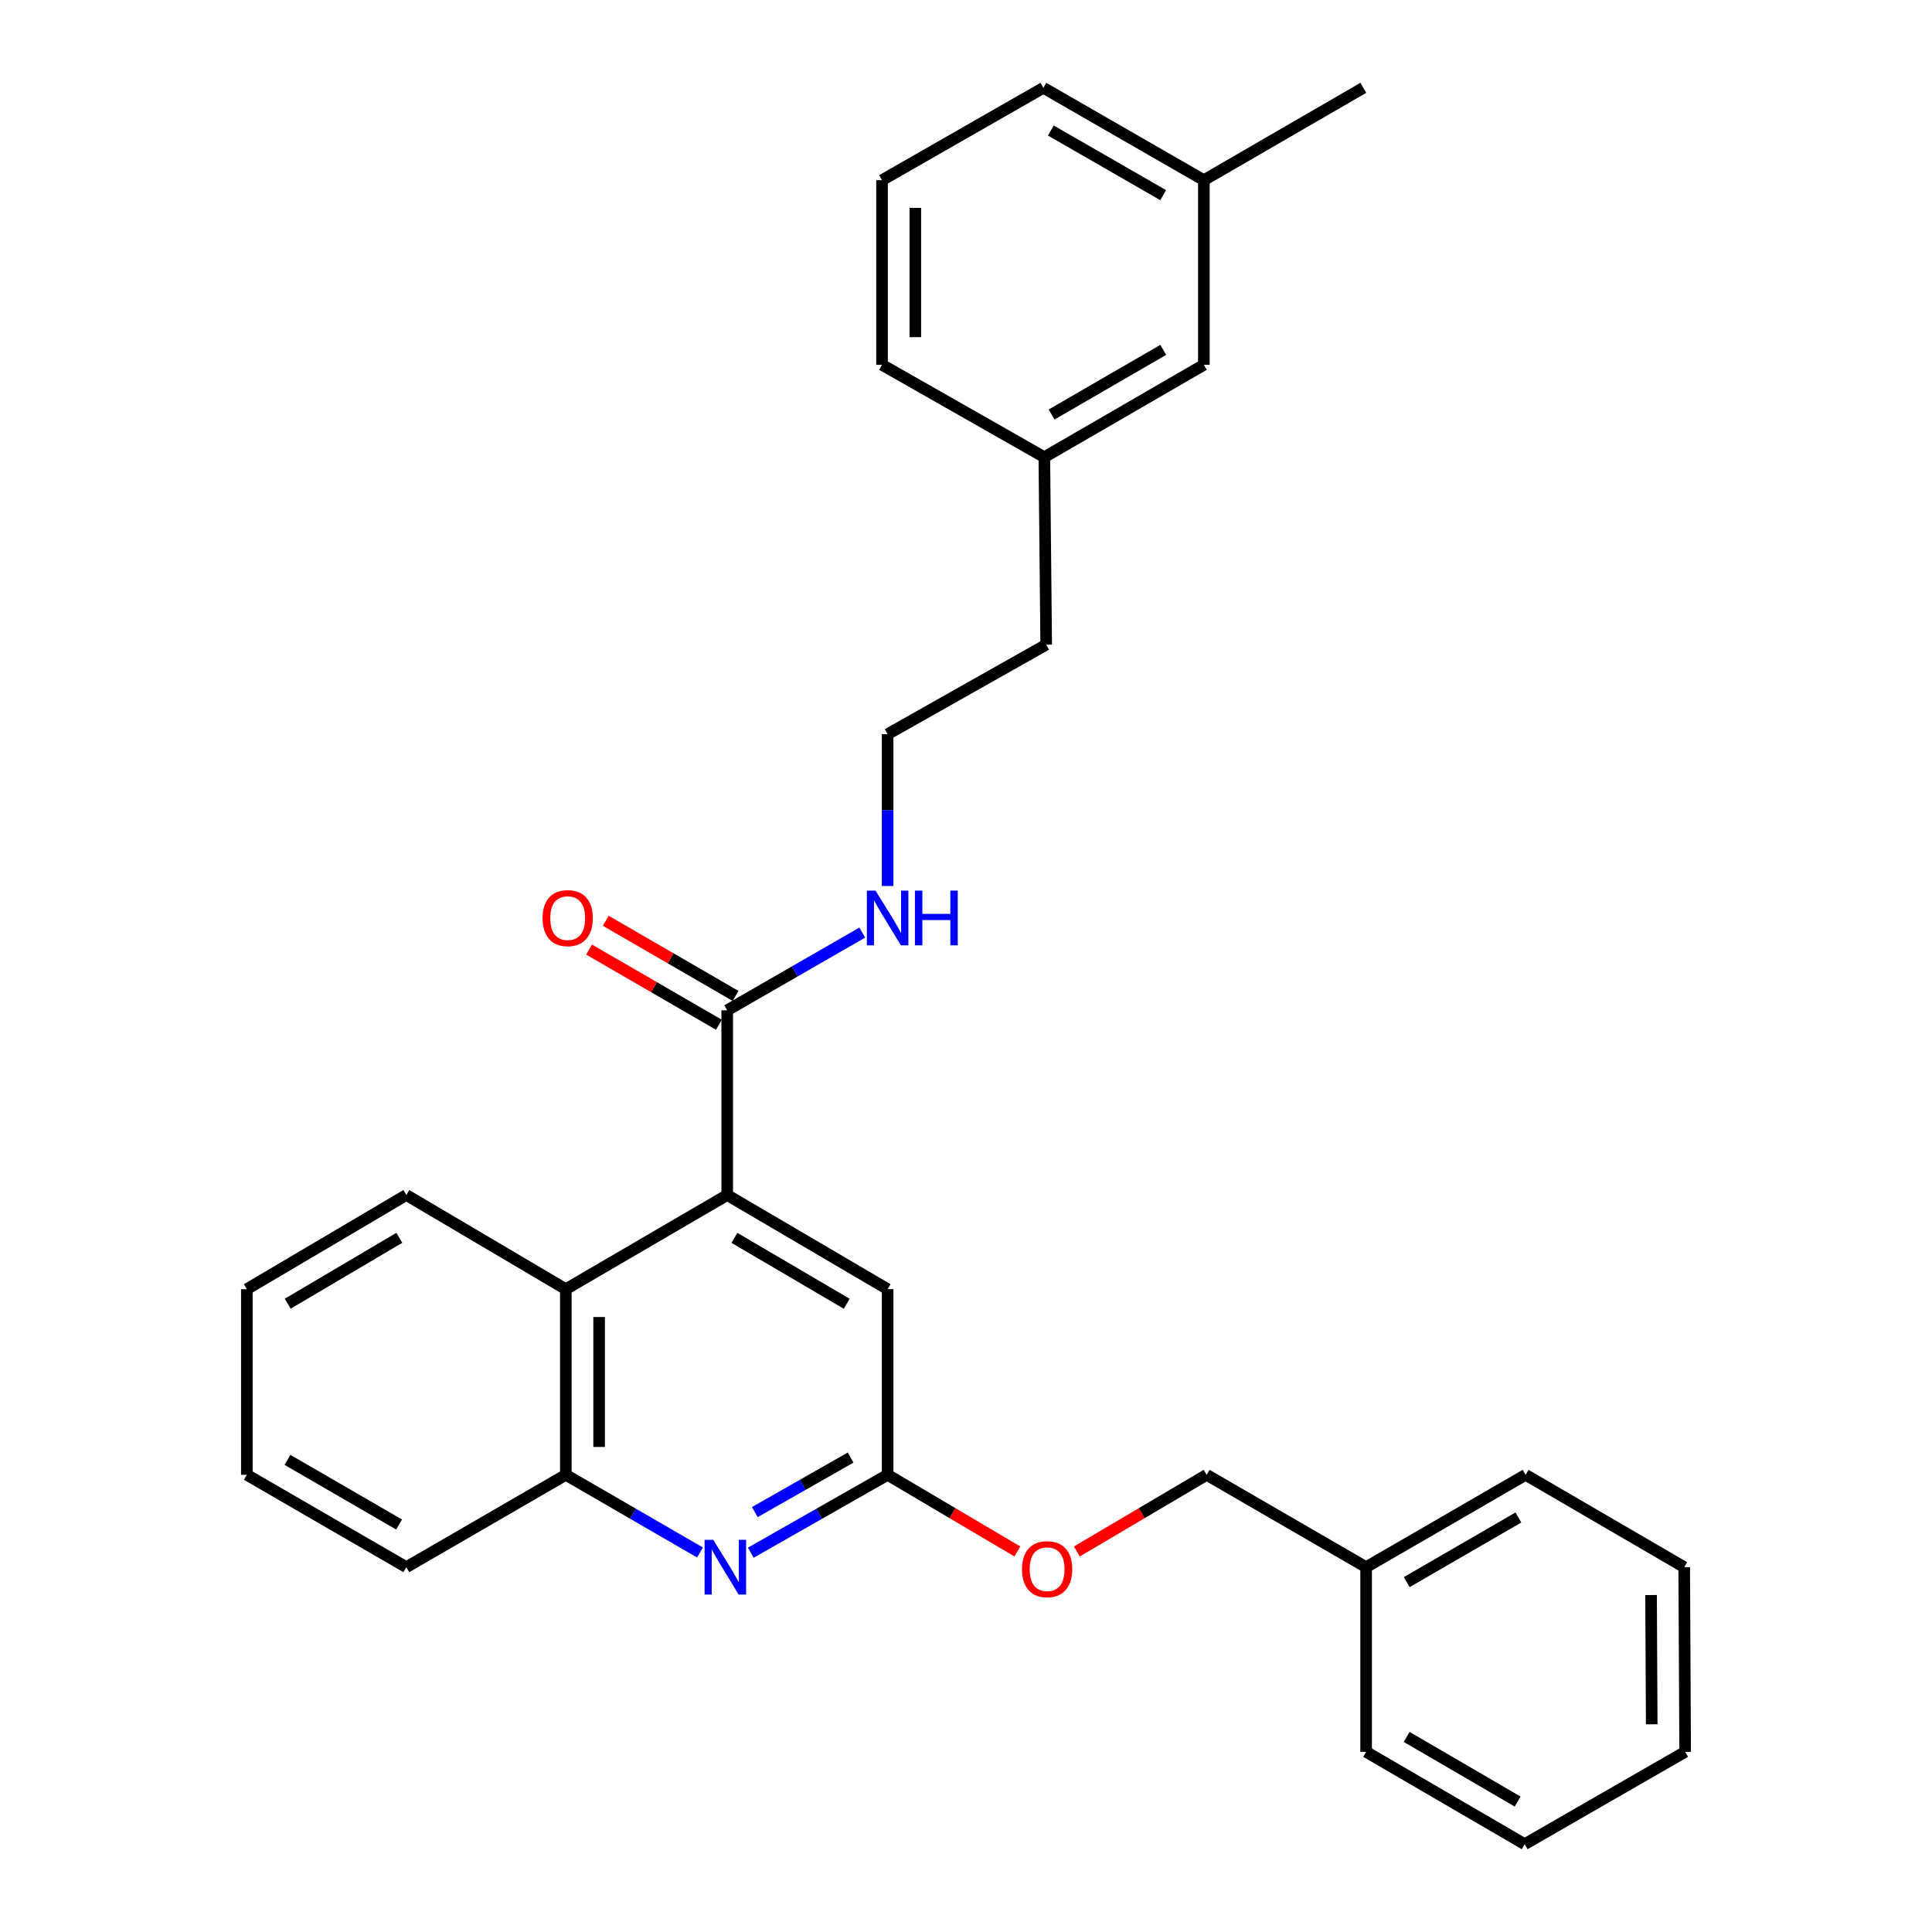 <?xml version='1.0' encoding='iso-8859-1'?>
<svg version='1.1' baseProfile='full'
              xmlns='http://www.w3.org/2000/svg'
                      xmlns:rdkit='http://www.rdkit.org/xml'
                      xmlns:xlink='http://www.w3.org/1999/xlink'
                  xml:space='preserve'
width='1000px' height='1000px' viewBox='0 0 1000 1000'>
<!-- END OF HEADER -->
<rect style='opacity:1.0;fill:#FFFFFF;stroke:none' width='1000' height='1000' x='0' y='0'> </rect>
<path class='bond-1' d='M 376.407,618.538 L 376.407,522.938' style='fill:none;fill-rule:evenodd;stroke:#000000;stroke-width:6px;stroke-linecap:butt;stroke-linejoin:miter;stroke-opacity:1' />
<path class='bond-2' d='M 376.407,618.538 L 292.87,667.276' style='fill:none;fill-rule:evenodd;stroke:#000000;stroke-width:6px;stroke-linecap:butt;stroke-linejoin:miter;stroke-opacity:1' />
<path class='bond-5' d='M 376.407,618.538 L 459.428,667.276' style='fill:none;fill-rule:evenodd;stroke:#000000;stroke-width:6px;stroke-linecap:butt;stroke-linejoin:miter;stroke-opacity:1' />
<path class='bond-5' d='M 380.136,640.709 L 438.251,674.826' style='fill:none;fill-rule:evenodd;stroke:#000000;stroke-width:6px;stroke-linecap:butt;stroke-linejoin:miter;stroke-opacity:1' />
<path class='bond-0' d='M 388.596,803.677 L 424.012,783.521' style='fill:none;fill-rule:evenodd;stroke:#0000FF;stroke-width:6px;stroke-linecap:butt;stroke-linejoin:miter;stroke-opacity:1' />
<path class='bond-0' d='M 424.012,783.521 L 459.428,763.364' style='fill:none;fill-rule:evenodd;stroke:#000000;stroke-width:6px;stroke-linecap:butt;stroke-linejoin:miter;stroke-opacity:1' />
<path class='bond-0' d='M 390.697,782.654 L 415.489,768.544' style='fill:none;fill-rule:evenodd;stroke:#0000FF;stroke-width:6px;stroke-linecap:butt;stroke-linejoin:miter;stroke-opacity:1' />
<path class='bond-0' d='M 415.489,768.544 L 440.28,754.435' style='fill:none;fill-rule:evenodd;stroke:#000000;stroke-width:6px;stroke-linecap:butt;stroke-linejoin:miter;stroke-opacity:1' />
<path class='bond-29' d='M 362.315,803.566 L 327.592,783.465' style='fill:none;fill-rule:evenodd;stroke:#0000FF;stroke-width:6px;stroke-linecap:butt;stroke-linejoin:miter;stroke-opacity:1' />
<path class='bond-29' d='M 327.592,783.465 L 292.87,763.364' style='fill:none;fill-rule:evenodd;stroke:#000000;stroke-width:6px;stroke-linecap:butt;stroke-linejoin:miter;stroke-opacity:1' />
<path class='bond-6' d='M 380.724,515.481 L 347.131,496.034' style='fill:none;fill-rule:evenodd;stroke:#000000;stroke-width:6px;stroke-linecap:butt;stroke-linejoin:miter;stroke-opacity:1' />
<path class='bond-6' d='M 347.131,496.034 L 313.539,476.588' style='fill:none;fill-rule:evenodd;stroke:#FF0000;stroke-width:6px;stroke-linecap:butt;stroke-linejoin:miter;stroke-opacity:1' />
<path class='bond-6' d='M 372.091,530.395 L 338.498,510.948' style='fill:none;fill-rule:evenodd;stroke:#000000;stroke-width:6px;stroke-linecap:butt;stroke-linejoin:miter;stroke-opacity:1' />
<path class='bond-6' d='M 338.498,510.948 L 304.905,491.501' style='fill:none;fill-rule:evenodd;stroke:#FF0000;stroke-width:6px;stroke-linecap:butt;stroke-linejoin:miter;stroke-opacity:1' />
<path class='bond-8' d='M 376.407,522.938 L 411.35,502.819' style='fill:none;fill-rule:evenodd;stroke:#000000;stroke-width:6px;stroke-linecap:butt;stroke-linejoin:miter;stroke-opacity:1' />
<path class='bond-8' d='M 411.35,502.819 L 446.293,482.7' style='fill:none;fill-rule:evenodd;stroke:#0000FF;stroke-width:6px;stroke-linecap:butt;stroke-linejoin:miter;stroke-opacity:1' />
<path class='bond-4' d='M 292.87,667.276 L 292.87,763.364' style='fill:none;fill-rule:evenodd;stroke:#000000;stroke-width:6px;stroke-linecap:butt;stroke-linejoin:miter;stroke-opacity:1' />
<path class='bond-4' d='M 310.102,681.689 L 310.102,748.951' style='fill:none;fill-rule:evenodd;stroke:#000000;stroke-width:6px;stroke-linecap:butt;stroke-linejoin:miter;stroke-opacity:1' />
<path class='bond-15' d='M 292.87,667.276 L 210.318,618.538' style='fill:none;fill-rule:evenodd;stroke:#000000;stroke-width:6px;stroke-linecap:butt;stroke-linejoin:miter;stroke-opacity:1' />
<path class='bond-3' d='M 459.428,763.364 L 459.428,667.276' style='fill:none;fill-rule:evenodd;stroke:#000000;stroke-width:6px;stroke-linecap:butt;stroke-linejoin:miter;stroke-opacity:1' />
<path class='bond-7' d='M 459.428,763.364 L 493.01,783.201' style='fill:none;fill-rule:evenodd;stroke:#000000;stroke-width:6px;stroke-linecap:butt;stroke-linejoin:miter;stroke-opacity:1' />
<path class='bond-7' d='M 493.01,783.201 L 526.592,803.037' style='fill:none;fill-rule:evenodd;stroke:#FF0000;stroke-width:6px;stroke-linecap:butt;stroke-linejoin:miter;stroke-opacity:1' />
<path class='bond-16' d='M 292.87,763.364 L 210.318,811.165' style='fill:none;fill-rule:evenodd;stroke:#000000;stroke-width:6px;stroke-linecap:butt;stroke-linejoin:miter;stroke-opacity:1' />
<path class='bond-10' d='M 557.386,803.038 L 590.973,783.201' style='fill:none;fill-rule:evenodd;stroke:#FF0000;stroke-width:6px;stroke-linecap:butt;stroke-linejoin:miter;stroke-opacity:1' />
<path class='bond-10' d='M 590.973,783.201 L 624.56,763.364' style='fill:none;fill-rule:evenodd;stroke:#000000;stroke-width:6px;stroke-linecap:butt;stroke-linejoin:miter;stroke-opacity:1' />
<path class='bond-13' d='M 459.428,458.6 L 459.428,419.308' style='fill:none;fill-rule:evenodd;stroke:#0000FF;stroke-width:6px;stroke-linecap:butt;stroke-linejoin:miter;stroke-opacity:1' />
<path class='bond-13' d='M 459.428,419.308 L 459.428,380.016' style='fill:none;fill-rule:evenodd;stroke:#000000;stroke-width:6px;stroke-linecap:butt;stroke-linejoin:miter;stroke-opacity:1' />
<path class='bond-9' d='M 623.114,188.835 L 540.543,236.636' style='fill:none;fill-rule:evenodd;stroke:#000000;stroke-width:6px;stroke-linecap:butt;stroke-linejoin:miter;stroke-opacity:1' />
<path class='bond-9' d='M 602.095,181.092 L 544.296,214.552' style='fill:none;fill-rule:evenodd;stroke:#000000;stroke-width:6px;stroke-linecap:butt;stroke-linejoin:miter;stroke-opacity:1' />
<path class='bond-12' d='M 623.114,188.835 L 623.114,93.255' style='fill:none;fill-rule:evenodd;stroke:#000000;stroke-width:6px;stroke-linecap:butt;stroke-linejoin:miter;stroke-opacity:1' />
<path class='bond-14' d='M 624.56,763.364 L 707.102,811.165' style='fill:none;fill-rule:evenodd;stroke:#000000;stroke-width:6px;stroke-linecap:butt;stroke-linejoin:miter;stroke-opacity:1' />
<path class='bond-11' d='M 540.543,236.636 L 541.51,333.681' style='fill:none;fill-rule:evenodd;stroke:#000000;stroke-width:6px;stroke-linecap:butt;stroke-linejoin:miter;stroke-opacity:1' />
<path class='bond-20' d='M 540.543,236.636 L 456.537,188.835' style='fill:none;fill-rule:evenodd;stroke:#000000;stroke-width:6px;stroke-linecap:butt;stroke-linejoin:miter;stroke-opacity:1' />
<path class='bond-21' d='M 623.114,93.255 L 705.656,45.455' style='fill:none;fill-rule:evenodd;stroke:#000000;stroke-width:6px;stroke-linecap:butt;stroke-linejoin:miter;stroke-opacity:1' />
<path class='bond-32' d='M 623.114,93.255 L 540.055,45.455' style='fill:none;fill-rule:evenodd;stroke:#000000;stroke-width:6px;stroke-linecap:butt;stroke-linejoin:miter;stroke-opacity:1' />
<path class='bond-32' d='M 602.06,101.02 L 543.919,67.56' style='fill:none;fill-rule:evenodd;stroke:#000000;stroke-width:6px;stroke-linecap:butt;stroke-linejoin:miter;stroke-opacity:1' />
<path class='bond-18' d='M 459.428,380.016 L 541.51,333.681' style='fill:none;fill-rule:evenodd;stroke:#000000;stroke-width:6px;stroke-linecap:butt;stroke-linejoin:miter;stroke-opacity:1' />
<path class='bond-22' d='M 707.102,811.165 L 789.663,763.364' style='fill:none;fill-rule:evenodd;stroke:#000000;stroke-width:6px;stroke-linecap:butt;stroke-linejoin:miter;stroke-opacity:1' />
<path class='bond-22' d='M 728.12,818.908 L 785.913,785.448' style='fill:none;fill-rule:evenodd;stroke:#000000;stroke-width:6px;stroke-linecap:butt;stroke-linejoin:miter;stroke-opacity:1' />
<path class='bond-23' d='M 707.102,811.165 L 707.102,906.745' style='fill:none;fill-rule:evenodd;stroke:#000000;stroke-width:6px;stroke-linecap:butt;stroke-linejoin:miter;stroke-opacity:1' />
<path class='bond-24' d='M 210.318,618.538 L 127.767,667.276' style='fill:none;fill-rule:evenodd;stroke:#000000;stroke-width:6px;stroke-linecap:butt;stroke-linejoin:miter;stroke-opacity:1' />
<path class='bond-24' d='M 206.696,640.688 L 148.91,674.804' style='fill:none;fill-rule:evenodd;stroke:#000000;stroke-width:6px;stroke-linecap:butt;stroke-linejoin:miter;stroke-opacity:1' />
<path class='bond-30' d='M 210.318,811.165 L 127.767,763.364' style='fill:none;fill-rule:evenodd;stroke:#000000;stroke-width:6px;stroke-linecap:butt;stroke-linejoin:miter;stroke-opacity:1' />
<path class='bond-30' d='M 206.57,789.082 L 148.784,755.622' style='fill:none;fill-rule:evenodd;stroke:#000000;stroke-width:6px;stroke-linecap:butt;stroke-linejoin:miter;stroke-opacity:1' />
<path class='bond-17' d='M 456.537,93.255 L 456.537,188.835' style='fill:none;fill-rule:evenodd;stroke:#000000;stroke-width:6px;stroke-linecap:butt;stroke-linejoin:miter;stroke-opacity:1' />
<path class='bond-17' d='M 473.769,107.592 L 473.769,174.498' style='fill:none;fill-rule:evenodd;stroke:#000000;stroke-width:6px;stroke-linecap:butt;stroke-linejoin:miter;stroke-opacity:1' />
<path class='bond-19' d='M 456.537,93.255 L 540.055,45.455' style='fill:none;fill-rule:evenodd;stroke:#000000;stroke-width:6px;stroke-linecap:butt;stroke-linejoin:miter;stroke-opacity:1' />
<path class='bond-27' d='M 789.663,763.364 L 871.745,811.165' style='fill:none;fill-rule:evenodd;stroke:#000000;stroke-width:6px;stroke-linecap:butt;stroke-linejoin:miter;stroke-opacity:1' />
<path class='bond-26' d='M 707.102,906.745 L 789.174,954.545' style='fill:none;fill-rule:evenodd;stroke:#000000;stroke-width:6px;stroke-linecap:butt;stroke-linejoin:miter;stroke-opacity:1' />
<path class='bond-26' d='M 728.085,899.025 L 785.536,932.485' style='fill:none;fill-rule:evenodd;stroke:#000000;stroke-width:6px;stroke-linecap:butt;stroke-linejoin:miter;stroke-opacity:1' />
<path class='bond-25' d='M 127.767,667.276 L 127.767,763.364' style='fill:none;fill-rule:evenodd;stroke:#000000;stroke-width:6px;stroke-linecap:butt;stroke-linejoin:miter;stroke-opacity:1' />
<path class='bond-28' d='M 789.174,954.545 L 872.233,906.745' style='fill:none;fill-rule:evenodd;stroke:#000000;stroke-width:6px;stroke-linecap:butt;stroke-linejoin:miter;stroke-opacity:1' />
<path class='bond-31' d='M 871.745,811.165 L 872.233,906.745' style='fill:none;fill-rule:evenodd;stroke:#000000;stroke-width:6px;stroke-linecap:butt;stroke-linejoin:miter;stroke-opacity:1' />
<path class='bond-31' d='M 854.586,825.59 L 854.928,892.496' style='fill:none;fill-rule:evenodd;stroke:#000000;stroke-width:6px;stroke-linecap:butt;stroke-linejoin:miter;stroke-opacity:1' />
<path  class='atom-1' d='M 369.18 797.005
L 378.46 812.005
Q 379.38 813.485, 380.86 816.165
Q 382.34 818.845, 382.42 819.005
L 382.42 797.005
L 386.18 797.005
L 386.18 825.325
L 382.3 825.325
L 372.34 808.925
Q 371.18 807.005, 369.94 804.805
Q 368.74 802.605, 368.38 801.925
L 368.38 825.325
L 364.7 825.325
L 364.7 797.005
L 369.18 797.005
' fill='#0000FF'/>
<path  class='atom-7' d='M 280.837 475.218
Q 280.837 468.418, 284.197 464.618
Q 287.557 460.818, 293.837 460.818
Q 300.117 460.818, 303.477 464.618
Q 306.837 468.418, 306.837 475.218
Q 306.837 482.098, 303.437 486.018
Q 300.037 489.898, 293.837 489.898
Q 287.597 489.898, 284.197 486.018
Q 280.837 482.138, 280.837 475.218
M 293.837 486.698
Q 298.157 486.698, 300.477 483.818
Q 302.837 480.898, 302.837 475.218
Q 302.837 469.658, 300.477 466.858
Q 298.157 464.018, 293.837 464.018
Q 289.517 464.018, 287.157 466.818
Q 284.837 469.618, 284.837 475.218
Q 284.837 480.938, 287.157 483.818
Q 289.517 486.698, 293.837 486.698
' fill='#FF0000'/>
<path  class='atom-8' d='M 528.989 812.211
Q 528.989 805.411, 532.349 801.611
Q 535.709 797.811, 541.989 797.811
Q 548.269 797.811, 551.629 801.611
Q 554.989 805.411, 554.989 812.211
Q 554.989 819.091, 551.589 823.011
Q 548.189 826.891, 541.989 826.891
Q 535.749 826.891, 532.349 823.011
Q 528.989 819.131, 528.989 812.211
M 541.989 823.691
Q 546.309 823.691, 548.629 820.811
Q 550.989 817.891, 550.989 812.211
Q 550.989 806.651, 548.629 803.851
Q 546.309 801.011, 541.989 801.011
Q 537.669 801.011, 535.309 803.811
Q 532.989 806.611, 532.989 812.211
Q 532.989 817.931, 535.309 820.811
Q 537.669 823.691, 541.989 823.691
' fill='#FF0000'/>
<path  class='atom-9' d='M 453.168 460.978
L 462.448 475.978
Q 463.368 477.458, 464.848 480.138
Q 466.328 482.818, 466.408 482.978
L 466.408 460.978
L 470.168 460.978
L 470.168 489.298
L 466.288 489.298
L 456.328 472.898
Q 455.168 470.978, 453.928 468.778
Q 452.728 466.578, 452.368 465.898
L 452.368 489.298
L 448.688 489.298
L 448.688 460.978
L 453.168 460.978
' fill='#0000FF'/>
<path  class='atom-9' d='M 473.568 460.978
L 477.408 460.978
L 477.408 473.018
L 491.888 473.018
L 491.888 460.978
L 495.728 460.978
L 495.728 489.298
L 491.888 489.298
L 491.888 476.218
L 477.408 476.218
L 477.408 489.298
L 473.568 489.298
L 473.568 460.978
' fill='#0000FF'/>
</svg>
